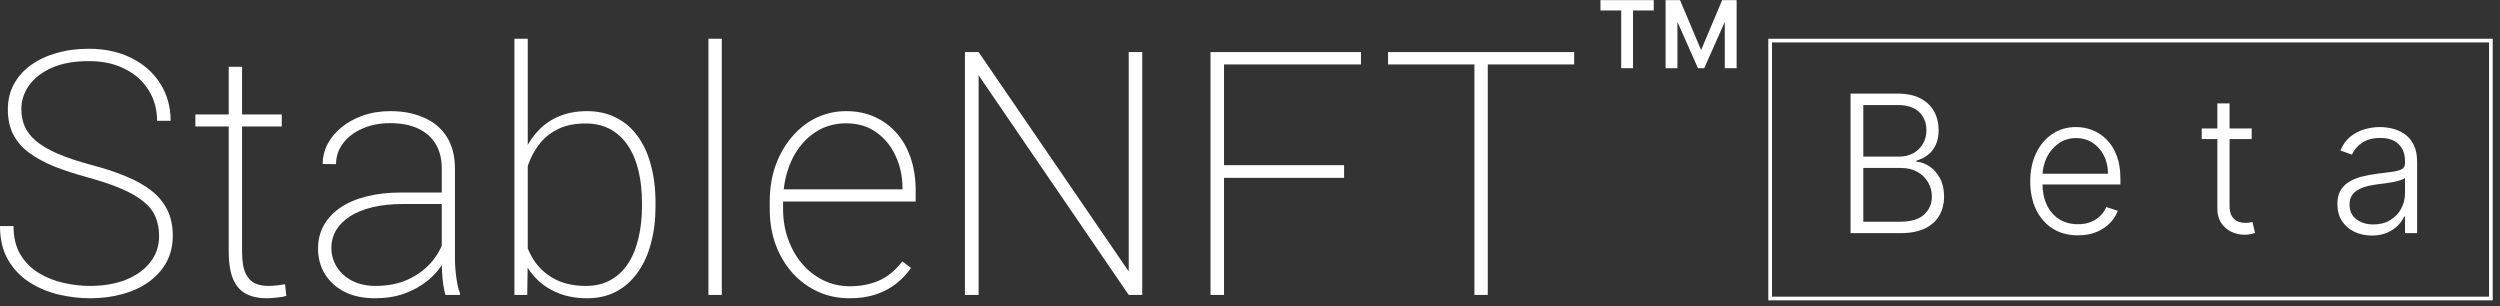 <svg width="204" height="25" viewBox="0 0 204 25" fill="none" xmlns="http://www.w3.org/2000/svg">
<rect x="0" y="0" width="204" height="25" fill="#333333" stroke="none"/>
<path d="M12.983 19.262C12.983 18.672 12.883 18.146 12.683 17.683C12.484 17.211 12.153 16.794 11.69 16.431C11.236 16.059 10.638 15.714 9.894 15.397C9.15 15.079 8.233 14.771 7.145 14.471C6.147 14.199 5.244 13.904 4.436 13.587C3.638 13.26 2.953 12.888 2.382 12.471C1.819 12.054 1.388 11.559 1.089 10.988C0.789 10.407 0.64 9.722 0.64 8.933C0.64 8.171 0.803 7.486 1.13 6.878C1.456 6.27 1.914 5.753 2.504 5.326C3.103 4.891 3.801 4.56 4.6 4.333C5.407 4.097 6.287 3.979 7.24 3.979C8.574 3.979 9.739 4.233 10.737 4.741C11.735 5.24 12.516 5.934 13.078 6.823C13.641 7.703 13.922 8.715 13.922 9.858H12.819C12.819 8.924 12.588 8.089 12.126 7.354C11.672 6.619 11.028 6.043 10.193 5.626C9.367 5.199 8.383 4.986 7.24 4.986C6.06 4.986 5.058 5.168 4.232 5.53C3.416 5.893 2.794 6.374 2.368 6.973C1.951 7.563 1.742 8.207 1.742 8.905C1.742 9.404 1.833 9.872 2.014 10.307C2.205 10.743 2.513 11.142 2.939 11.505C3.375 11.868 3.96 12.212 4.695 12.539C5.439 12.857 6.364 13.165 7.471 13.464C8.487 13.727 9.399 14.027 10.207 14.363C11.023 14.689 11.722 15.075 12.302 15.519C12.883 15.964 13.328 16.49 13.636 17.098C13.944 17.706 14.099 18.418 14.099 19.235C14.099 20.042 13.926 20.763 13.582 21.398C13.237 22.024 12.756 22.56 12.139 23.004C11.531 23.44 10.815 23.771 9.989 23.998C9.172 24.224 8.292 24.338 7.349 24.338C6.487 24.338 5.62 24.233 4.749 24.025C3.888 23.816 3.098 23.48 2.382 23.018C1.665 22.555 1.089 21.947 0.653 21.194C0.218 20.441 0 19.525 0 18.445H1.102C1.102 19.371 1.293 20.151 1.674 20.786C2.055 21.412 2.554 21.911 3.171 22.283C3.788 22.655 4.459 22.922 5.185 23.086C5.92 23.249 6.641 23.331 7.349 23.331C8.456 23.331 9.431 23.163 10.275 22.827C11.127 22.483 11.79 22.006 12.261 21.398C12.742 20.781 12.983 20.069 12.983 19.262Z" fill="white"/>
<path d="M22.992 9.341V10.321H15.943V9.341H22.992ZM18.664 5.449H19.753V20.514C19.753 21.303 19.848 21.902 20.039 22.31C20.238 22.709 20.497 22.981 20.814 23.127C21.141 23.263 21.49 23.331 21.862 23.331C22.125 23.331 22.366 23.317 22.584 23.29C22.81 23.263 23.037 23.231 23.264 23.195L23.359 24.147C23.16 24.211 22.901 24.256 22.584 24.283C22.266 24.32 21.985 24.338 21.74 24.338C21.123 24.338 20.583 24.224 20.12 23.998C19.658 23.771 19.299 23.381 19.045 22.827C18.791 22.265 18.664 21.494 18.664 20.514V5.449Z" fill="white"/>
<path d="M36.049 21.358V13.75C36.049 12.979 35.886 12.317 35.559 11.763C35.233 11.21 34.756 10.788 34.13 10.498C33.504 10.198 32.738 10.049 31.831 10.049C30.987 10.049 30.229 10.198 29.558 10.498C28.895 10.788 28.374 11.187 27.993 11.695C27.612 12.203 27.421 12.77 27.421 13.396L26.332 13.383C26.332 12.82 26.464 12.28 26.727 11.763C26.999 11.246 27.38 10.788 27.87 10.389C28.369 9.98 28.954 9.658 29.626 9.423C30.306 9.187 31.05 9.069 31.858 9.069C32.892 9.069 33.804 9.246 34.593 9.599C35.391 9.944 36.013 10.466 36.458 11.165C36.902 11.863 37.124 12.734 37.124 13.777V21.044C37.124 21.571 37.161 22.101 37.233 22.637C37.306 23.172 37.406 23.603 37.533 23.93V24.066H36.349C36.249 23.721 36.172 23.299 36.117 22.8C36.072 22.301 36.049 21.82 36.049 21.358ZM36.403 15.71L36.43 16.649H32.837C31.93 16.649 31.118 16.735 30.402 16.907C29.685 17.08 29.077 17.325 28.578 17.642C28.079 17.96 27.698 18.336 27.435 18.772C27.172 19.207 27.04 19.697 27.04 20.241C27.04 20.804 27.19 21.321 27.489 21.793C27.789 22.265 28.21 22.641 28.755 22.922C29.299 23.195 29.93 23.331 30.646 23.331C31.626 23.331 32.493 23.163 33.246 22.827C34.008 22.483 34.648 22.02 35.165 21.439C35.682 20.849 36.058 20.169 36.294 19.398L36.77 20.187C36.616 20.668 36.376 21.153 36.049 21.643C35.723 22.133 35.301 22.582 34.784 22.991C34.267 23.39 33.659 23.716 32.96 23.97C32.261 24.215 31.468 24.338 30.578 24.338C29.644 24.338 28.828 24.165 28.129 23.821C27.439 23.467 26.904 22.986 26.523 22.378C26.142 21.761 25.951 21.058 25.951 20.269C25.951 19.588 26.106 18.967 26.414 18.404C26.723 17.842 27.167 17.361 27.748 16.962C28.337 16.553 29.05 16.245 29.884 16.036C30.728 15.819 31.676 15.71 32.729 15.71H36.403Z" fill="white"/>
<path d="M41.976 3.162H43.064V21.208L43.023 24.066H41.976V3.162ZM53.489 16.553V16.839C53.489 17.955 53.362 18.971 53.108 19.888C52.863 20.804 52.5 21.593 52.019 22.256C51.547 22.918 50.967 23.43 50.277 23.793C49.587 24.156 48.803 24.338 47.923 24.338C47.079 24.338 46.321 24.211 45.65 23.957C44.988 23.703 44.416 23.353 43.935 22.909C43.454 22.455 43.064 21.934 42.765 21.344C42.475 20.745 42.27 20.105 42.153 19.425V14.349C42.307 13.578 42.538 12.875 42.846 12.24C43.155 11.595 43.545 11.037 44.017 10.566C44.489 10.085 45.047 9.717 45.691 9.463C46.344 9.2 47.079 9.069 47.895 9.069C48.785 9.069 49.574 9.246 50.263 9.599C50.962 9.944 51.547 10.443 52.019 11.096C52.5 11.741 52.863 12.525 53.108 13.451C53.362 14.367 53.489 15.401 53.489 16.553ZM52.386 16.839V16.553C52.386 15.628 52.296 14.771 52.114 13.982C51.933 13.192 51.651 12.507 51.27 11.927C50.898 11.346 50.422 10.892 49.842 10.566C49.261 10.239 48.576 10.076 47.786 10.076C46.916 10.076 46.181 10.221 45.582 10.511C44.992 10.793 44.507 11.16 44.126 11.614C43.754 12.067 43.459 12.557 43.241 13.083C43.032 13.6 42.878 14.09 42.779 14.553V19.357C42.942 20.074 43.228 20.736 43.636 21.344C44.053 21.943 44.607 22.424 45.296 22.786C45.995 23.149 46.834 23.331 47.814 23.331C48.594 23.331 49.27 23.167 49.842 22.841C50.422 22.514 50.898 22.061 51.27 21.48C51.642 20.899 51.919 20.214 52.1 19.425C52.291 18.636 52.386 17.774 52.386 16.839Z" fill="white"/>
<path d="M58.898 3.162V24.066H57.809V3.162H58.898Z" fill="white"/>
<path d="M69.329 24.338C68.403 24.338 67.546 24.161 66.757 23.807C65.967 23.444 65.278 22.941 64.688 22.297C64.098 21.643 63.636 20.872 63.3 19.983C62.973 19.094 62.81 18.119 62.81 17.057V16.458C62.81 15.361 62.973 14.363 63.3 13.464C63.636 12.557 64.089 11.777 64.661 11.124C65.233 10.461 65.89 9.953 66.634 9.599C67.387 9.246 68.19 9.069 69.043 9.069C69.905 9.069 70.685 9.227 71.384 9.545C72.082 9.863 72.681 10.307 73.18 10.879C73.679 11.45 74.06 12.131 74.323 12.92C74.586 13.709 74.718 14.58 74.718 15.533V16.445H63.491V15.451H73.643V15.274C73.634 14.349 73.443 13.492 73.071 12.702C72.708 11.913 72.187 11.278 71.506 10.797C70.826 10.307 70.005 10.062 69.043 10.062C68.272 10.062 67.569 10.226 66.934 10.552C66.308 10.879 65.768 11.332 65.314 11.913C64.861 12.485 64.511 13.16 64.266 13.941C64.021 14.712 63.899 15.551 63.899 16.458V17.057C63.899 17.928 64.035 18.745 64.307 19.507C64.579 20.269 64.96 20.94 65.45 21.521C65.94 22.092 66.516 22.541 67.179 22.868C67.841 23.195 68.567 23.358 69.356 23.358C70.209 23.358 70.989 23.208 71.697 22.909C72.404 22.61 73.049 22.083 73.629 21.33L74.337 21.861C74.01 22.333 73.615 22.755 73.153 23.127C72.69 23.499 72.141 23.793 71.506 24.011C70.88 24.229 70.154 24.338 69.329 24.338Z" fill="white"/>
<path d="M93.205 4.251V24.066H92.103L79.855 6.143V24.066H78.739V4.251H79.855L92.103 22.147V4.251H93.205Z" fill="white"/>
<path d="M99.88 4.251V24.066H98.778V4.251H99.88ZM109.678 13.478V14.512H99.336V13.478H109.678ZM111.053 4.251V5.258H99.336V4.251H111.053Z" fill="white"/>
<path d="M121.402 4.251V24.066H120.313V4.251H121.402ZM128.451 4.251V5.258H113.264V4.251H128.451Z" fill="white"/>
<rect x="144.444" y="3.312" width="58.811" height="21.046" stroke="white" stroke-width="0.3"/>
<path d="M151.006 19.026V7.637H154.848C155.59 7.637 156.207 7.766 156.7 8.026C157.197 8.286 157.57 8.64 157.818 9.088C158.066 9.537 158.191 10.046 158.191 10.617C158.191 11.092 158.111 11.498 157.952 11.835C157.792 12.173 157.575 12.445 157.301 12.653C157.027 12.86 156.721 13.011 156.383 13.103V13.192C156.75 13.218 157.106 13.348 157.451 13.582C157.796 13.811 158.079 14.134 158.302 14.549C158.524 14.964 158.636 15.461 158.636 16.039C158.636 16.614 158.508 17.128 158.252 17.58C157.996 18.028 157.603 18.383 157.073 18.642C156.546 18.898 155.875 19.026 155.06 19.026H151.006ZM152.046 18.091H155.06C155.938 18.091 156.587 17.897 157.006 17.508C157.429 17.118 157.64 16.629 157.64 16.039C157.64 15.606 157.534 15.213 157.323 14.861C157.116 14.505 156.821 14.223 156.439 14.015C156.061 13.808 155.616 13.704 155.104 13.704H152.046V18.091ZM152.046 12.781H154.943C155.392 12.781 155.785 12.688 156.122 12.503C156.459 12.317 156.723 12.061 156.912 11.735C157.101 11.409 157.195 11.036 157.195 10.617C157.195 10.013 156.999 9.522 156.606 9.144C156.213 8.762 155.627 8.571 154.848 8.571H152.046V12.781Z" fill="white"/>
<path d="M169.56 19.204C168.763 19.204 168.074 19.018 167.492 18.648C166.91 18.273 166.459 17.756 166.14 17.096C165.825 16.432 165.668 15.669 165.668 14.805C165.668 13.945 165.825 13.181 166.14 12.514C166.459 11.843 166.898 11.318 167.458 10.94C168.022 10.558 168.672 10.367 169.41 10.367C169.874 10.367 170.32 10.453 170.75 10.623C171.18 10.79 171.566 11.047 171.907 11.396C172.252 11.741 172.524 12.176 172.725 12.703C172.925 13.226 173.025 13.845 173.025 14.56V15.05H166.352V14.177H172.013C172.013 13.628 171.902 13.135 171.679 12.697C171.46 12.256 171.155 11.908 170.762 11.652C170.372 11.396 169.922 11.268 169.41 11.268C168.869 11.268 168.393 11.413 167.981 11.702C167.569 11.991 167.247 12.373 167.013 12.847C166.784 13.322 166.667 13.841 166.663 14.405V14.927C166.663 15.606 166.78 16.199 167.013 16.707C167.251 17.211 167.586 17.602 168.02 17.88C168.454 18.158 168.967 18.297 169.56 18.297C169.964 18.297 170.318 18.234 170.623 18.108C170.93 17.982 171.188 17.813 171.395 17.602C171.607 17.387 171.766 17.152 171.874 16.896L172.814 17.202C172.684 17.561 172.471 17.893 172.174 18.197C171.881 18.501 171.514 18.746 171.073 18.931C170.635 19.113 170.131 19.204 169.56 19.204Z" fill="white"/>
<path d="M183.738 10.484V11.346H179.662V10.484H183.738ZM180.936 8.438H181.931V16.796C181.931 17.152 181.992 17.431 182.115 17.636C182.237 17.836 182.396 17.978 182.593 18.064C182.789 18.145 182.999 18.186 183.221 18.186C183.351 18.186 183.462 18.179 183.555 18.164C183.648 18.145 183.729 18.127 183.8 18.108L184.011 19.003C183.914 19.041 183.796 19.074 183.655 19.104C183.514 19.137 183.34 19.154 183.132 19.154C182.769 19.154 182.419 19.074 182.081 18.915C181.748 18.755 181.473 18.518 181.258 18.203C181.043 17.888 180.936 17.496 180.936 17.029V8.438Z" fill="white"/>
<path d="M193.54 19.22C193.025 19.22 192.554 19.12 192.127 18.92C191.701 18.716 191.362 18.423 191.11 18.041C190.858 17.656 190.732 17.189 190.732 16.64C190.732 16.217 190.811 15.861 190.971 15.572C191.13 15.283 191.356 15.046 191.649 14.861C191.942 14.675 192.289 14.529 192.689 14.421C193.089 14.314 193.531 14.23 194.013 14.171C194.491 14.112 194.895 14.06 195.225 14.015C195.558 13.971 195.812 13.9 195.987 13.804C196.161 13.707 196.248 13.552 196.248 13.337V13.137C196.248 12.555 196.074 12.097 195.725 11.763C195.381 11.426 194.884 11.257 194.235 11.257C193.62 11.257 193.117 11.392 192.728 11.663C192.342 11.934 192.072 12.252 191.916 12.619L190.976 12.28C191.169 11.813 191.436 11.441 191.777 11.162C192.118 10.881 192.5 10.679 192.923 10.556C193.345 10.43 193.773 10.367 194.207 10.367C194.533 10.367 194.873 10.41 195.225 10.495C195.581 10.58 195.911 10.729 196.215 10.94C196.519 11.148 196.765 11.439 196.954 11.813C197.143 12.184 197.238 12.655 197.238 13.226V19.026H196.248V17.674H196.187C196.068 17.927 195.892 18.171 195.659 18.408C195.425 18.646 195.132 18.84 194.78 18.992C194.428 19.144 194.014 19.22 193.54 19.22ZM193.673 18.314C194.2 18.314 194.656 18.197 195.041 17.964C195.427 17.73 195.723 17.42 195.931 17.035C196.142 16.646 196.248 16.217 196.248 15.75V14.516C196.174 14.586 196.05 14.649 195.875 14.705C195.705 14.76 195.507 14.81 195.28 14.855C195.058 14.896 194.836 14.931 194.613 14.961C194.391 14.99 194.19 15.016 194.013 15.039C193.531 15.098 193.119 15.191 192.778 15.316C192.437 15.443 192.176 15.617 191.994 15.839C191.812 16.058 191.721 16.34 191.721 16.684C191.721 17.203 191.907 17.606 192.277 17.891C192.648 18.173 193.113 18.314 193.673 18.314Z" fill="white"/>
<path d="M138.553 5.565L136.093 0.01H137.089L138.81 4.086L140.53 0.01H141.527L139.066 5.565H138.553ZM135.912 5.565V0.01H136.878V5.565H135.912ZM140.742 5.565V0.01H141.708V5.565H140.742ZM132.289 5.565V0.493H133.255V5.565H132.289ZM130.598 0.856V0.01H134.946V0.856H130.598Z" fill="white"/>
</svg>
